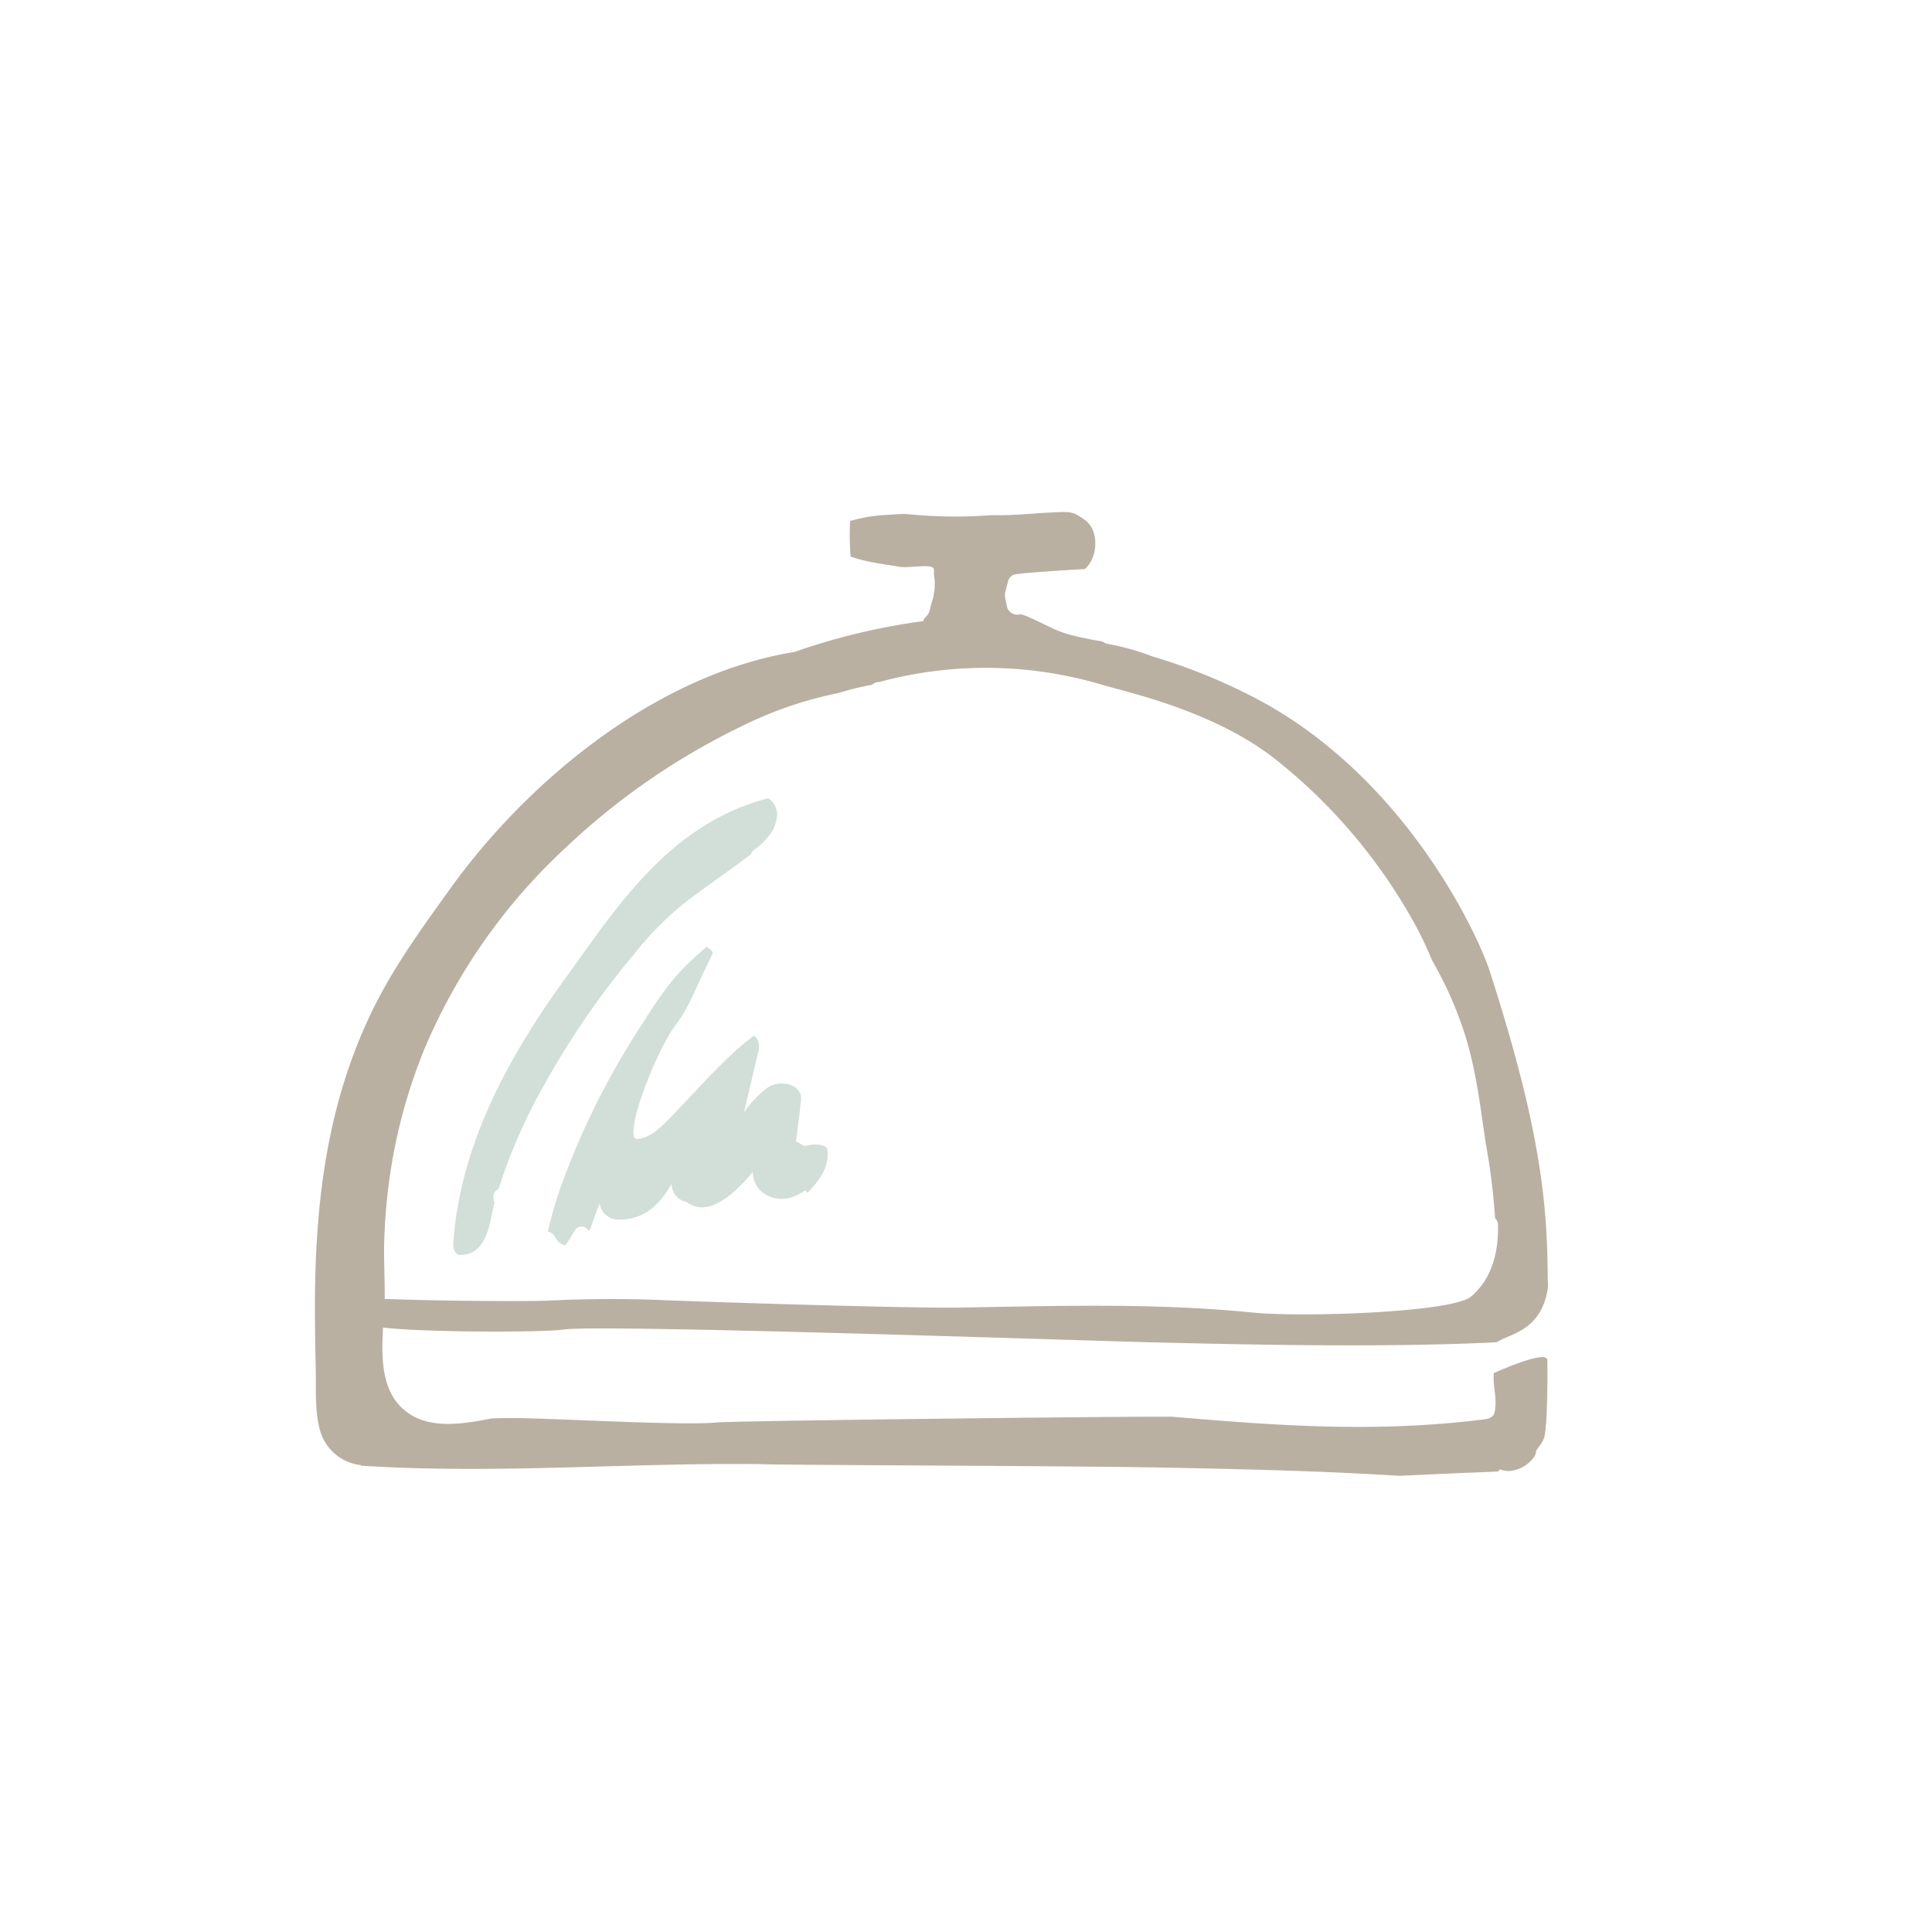 <?xml version="1.0" encoding="UTF-8"?>
<svg xmlns="http://www.w3.org/2000/svg" viewBox="0 0 360 360"><defs><style>.cls-1{fill:#b9b0a2;}.cls-2{fill:#67523b;}.cls-3{fill:#d1dfd8;}</style></defs><g id="Isolation_Mode" data-name="Isolation Mode"><path class="cls-1" d="M278.35,255.85c-.22,2.92.69,4.41.16,7.3-.15.83-1,1.22-1.83,1.31-20,2.53-38.18,1.25-58.29-.48-11.27-.06-81.69.77-84.74,1.07-6.82.66-31.43-.85-38.3-.81-1.26,0-2.55,0-3.84.08C86,265.4,80,266.35,75.66,263c-6-4.59-4.21-14.1-4-20.39.11-3.73-.18-7.47-.07-11.21a110.41,110.41,0,0,1,1-11.9A100.73,100.73,0,0,1,79,195.68a108.43,108.43,0,0,1,26.22-37.55,129.77,129.77,0,0,1,33.11-22.87,72.34,72.34,0,0,1,17.9-6.12,49.87,49.87,0,0,1,6.27-1.54,1.79,1.79,0,0,1,1.31-.51,76,76,0,0,1,40.8.29c1.48.42,3,.84,4.5,1.25,10.06,2.69,20.64,6.57,28.74,13a101.89,101.89,0,0,1,25.85,30.69c1.18,2.18,2.23,4.42,3.19,6.7a71.63,71.63,0,0,1,6.23,14.23c2,6.6,2.74,13.25,3.76,20A119.59,119.59,0,0,1,278.59,227a1.64,1.64,0,0,1,.54,1.17c.12,4.89-1,10-5,13.41-3.49,3-31.47,3.9-40.67,3-18.13-1.83-36.44-1.24-54.61-.93-9.19.15-45.39-1-54.31-1.35-7.49-.34-14.89-.31-22.36.05-4.76.23-32.57,0-37.39-.8a3.89,3.89,0,0,1-.61.31c0,.59.05,1.18.09,1.78.31.08.62.19.93.29a2.06,2.06,0,0,0,.09.64A3.63,3.63,0,0,0,69.26,247c4.23,1.27,31.28,1.38,35.76.74,6.77-1,94.59,2,109.14,2.37,19.37.49,44.75,1,64.72,0,2.56-1.65,8.45-2.13,9.57-10.33,0-.61-.05-1.19-.06-1.72-.07-13.62-1.25-27.67-11-57.72-3.21-8.9-16.87-36.2-43.19-50.11a107.57,107.57,0,0,0-19.5-7.93,46.68,46.68,0,0,0-8.61-2.38l-.69-.39c-1.36-.23-2.79-.49-4.24-.82l-.73-.18-.69-.16a19,19,0,0,1-3.52-1.25c-1.62-.73-5.48-2.77-6.16-2.64a2,2,0,0,1-2.37-1.24c-.64-3-.55-2.09.17-5a1.69,1.69,0,0,1,1.32-1.21c1.65-.35,12.93-1,13-1a6.05,6.05,0,0,0,1.53-2.42c.75-2.14.51-5.26-1.59-6.75-1.76-1.25-2.27-1.49-4.33-1.44-2.93.07-5.84.35-8.76.51-1.48.08-2.95.08-4.43.07a87.46,87.46,0,0,1-13.15,0c-.82-.06-1.73-.13-2.68-.23-1.23,0-2.46.1-3.69.19a28.31,28.31,0,0,0-6.67,1.12,52.17,52.17,0,0,0,.08,6.61,19.34,19.34,0,0,0,1.92.6c2.41.64,4.9.91,7.36,1.36l.2,0c2,.19,6.05-.73,6.06.51,0,.31,0,.62,0,.93a10.83,10.83,0,0,1-.53,5.52c-.09.42-.18.83-.3,1.24a2.9,2.9,0,0,1-1,1.39l-.15.49a121.3,121.3,0,0,0-24,5.75c-25.69,4.15-49.64,23.91-64.13,44.07-8.48,11.8-14.24,19.82-18.91,33.34-4.85,14.06-6.25,28.82-6.33,43.56,0,4.13.05,8.26.15,12.39.1,3.71-.22,7.73.72,11.39A8.92,8.92,0,0,0,67.22,273l.1.11c22.82,1.48,45.72-.25,68.51-.32,2.64,0,5.29,0,7.93.08,9,.15,57.17.28,73.6.6,14.49.29,28.9.62,43.37,1.53,5.2-.24,10.27-.49,14.89-.65,1.15-.05,2.3-.11,3.46-.15l.45-.4a4,4,0,0,0,2.16.25,6.29,6.29,0,0,0,4.2-2.62,2,2,0,0,0,.34-1.13,6.25,6.25,0,0,0,.44-.61,6.73,6.73,0,0,0,1-1.62c.71-1.68.71-12.86.65-14.63C288.28,251.34,278.48,255.81,278.35,255.85Z"/><path class="cls-2" d="M250.55,218.86h-.4"/><path class="cls-3" d="M139.93,159.18a1.46,1.46,0,0,1,.61-.85,12,12,0,0,0,3.66-4,10.91,10.91,0,0,0,.62-2.39,4,4,0,0,0-.6-2.1,3.17,3.17,0,0,0-1.06-1.09c-18.68,4.71-28.92,21.34-37.47,33.06-11.35,15.55-20.1,32.17-21.23,50a2.39,2.39,0,0,0,.75,1.92,4.35,4.35,0,0,0,3.92-1.21c2-2.17,2.28-5.36,2.88-7.89,0-.15.1-.29.13-.44a7.22,7.22,0,0,1-.22-1.2,1.73,1.73,0,0,1,1-1.48,99.65,99.65,0,0,1,8.17-18.8,154.25,154.25,0,0,1,17-24.84,60.54,60.54,0,0,1,8.51-8.84c3.14-2.53,6.54-4.86,9.83-7.27C137.49,161,138.7,160.11,139.93,159.18Z"/><path class="cls-3" d="M154.1,213.84a4.31,4.31,0,0,0-1.72-.56,6.61,6.61,0,0,0-2.46.29c-.56-.32-1.08-.62-1.58-.89.28-2.61.69-5.23.92-7.75.29-3-4.09-3.83-6.25-2.26a19.87,19.87,0,0,0-4.38,4.61c0-.18.09-.37.13-.56q1.31-5.52,2.59-11a2.91,2.91,0,0,0-.35-2.25s0,0,0,0a3,3,0,0,0-.51-.49,48,48,0,0,0-5.29,4.56c-3.93,3.78-7.47,7.93-11.35,11.76-1.39,1.38-3.07,2.81-5.15,2.92-2.68.15,3.16-16,7.41-21.51,2.24-2.93,3.83-7.32,5.44-10.45.47-.91.9-1.83,1.29-2.77l-.11-.19a6,6,0,0,0-.58-.55l-.51-.33c-1.5,1.32-3,2.65-4.37,4.07-3.17,3.24-5.59,7.17-8,10.92A142.92,142.92,0,0,0,105.67,218a76.8,76.8,0,0,0-3.59,11.52v0a1.67,1.67,0,0,1,1.23.79c.13.22.28.43.41.65s.15.19,0,.07l.18.19a6,6,0,0,0,.45.42l0,0,.21.13a2.84,2.84,0,0,1,.35.16l.43.11h0c.64-.88,1.2-1.82,1.75-2.75a1.55,1.55,0,0,1,.87-.68,1.51,1.51,0,0,1,1.14.15,1.44,1.44,0,0,1,.56.63A2.91,2.91,0,0,0,110,229c.52-1.6,1.12-3.17,1.72-4.74a3.54,3.54,0,0,0,3.62,3c5,0,7.81-3.14,9.81-6.71a3.39,3.39,0,0,0,2.74,3.4c3.84,2.93,8.51-.93,12.37-5.57a5.4,5.4,0,0,0,1.24,3.29,5.86,5.86,0,0,0,5.48,1.57,8.16,8.16,0,0,0,2.64-1.17,2.83,2.83,0,0,0,.33-.27l.17.11.32.34C152.92,219.84,154.78,216.88,154.1,213.84Z"/></g></svg>
